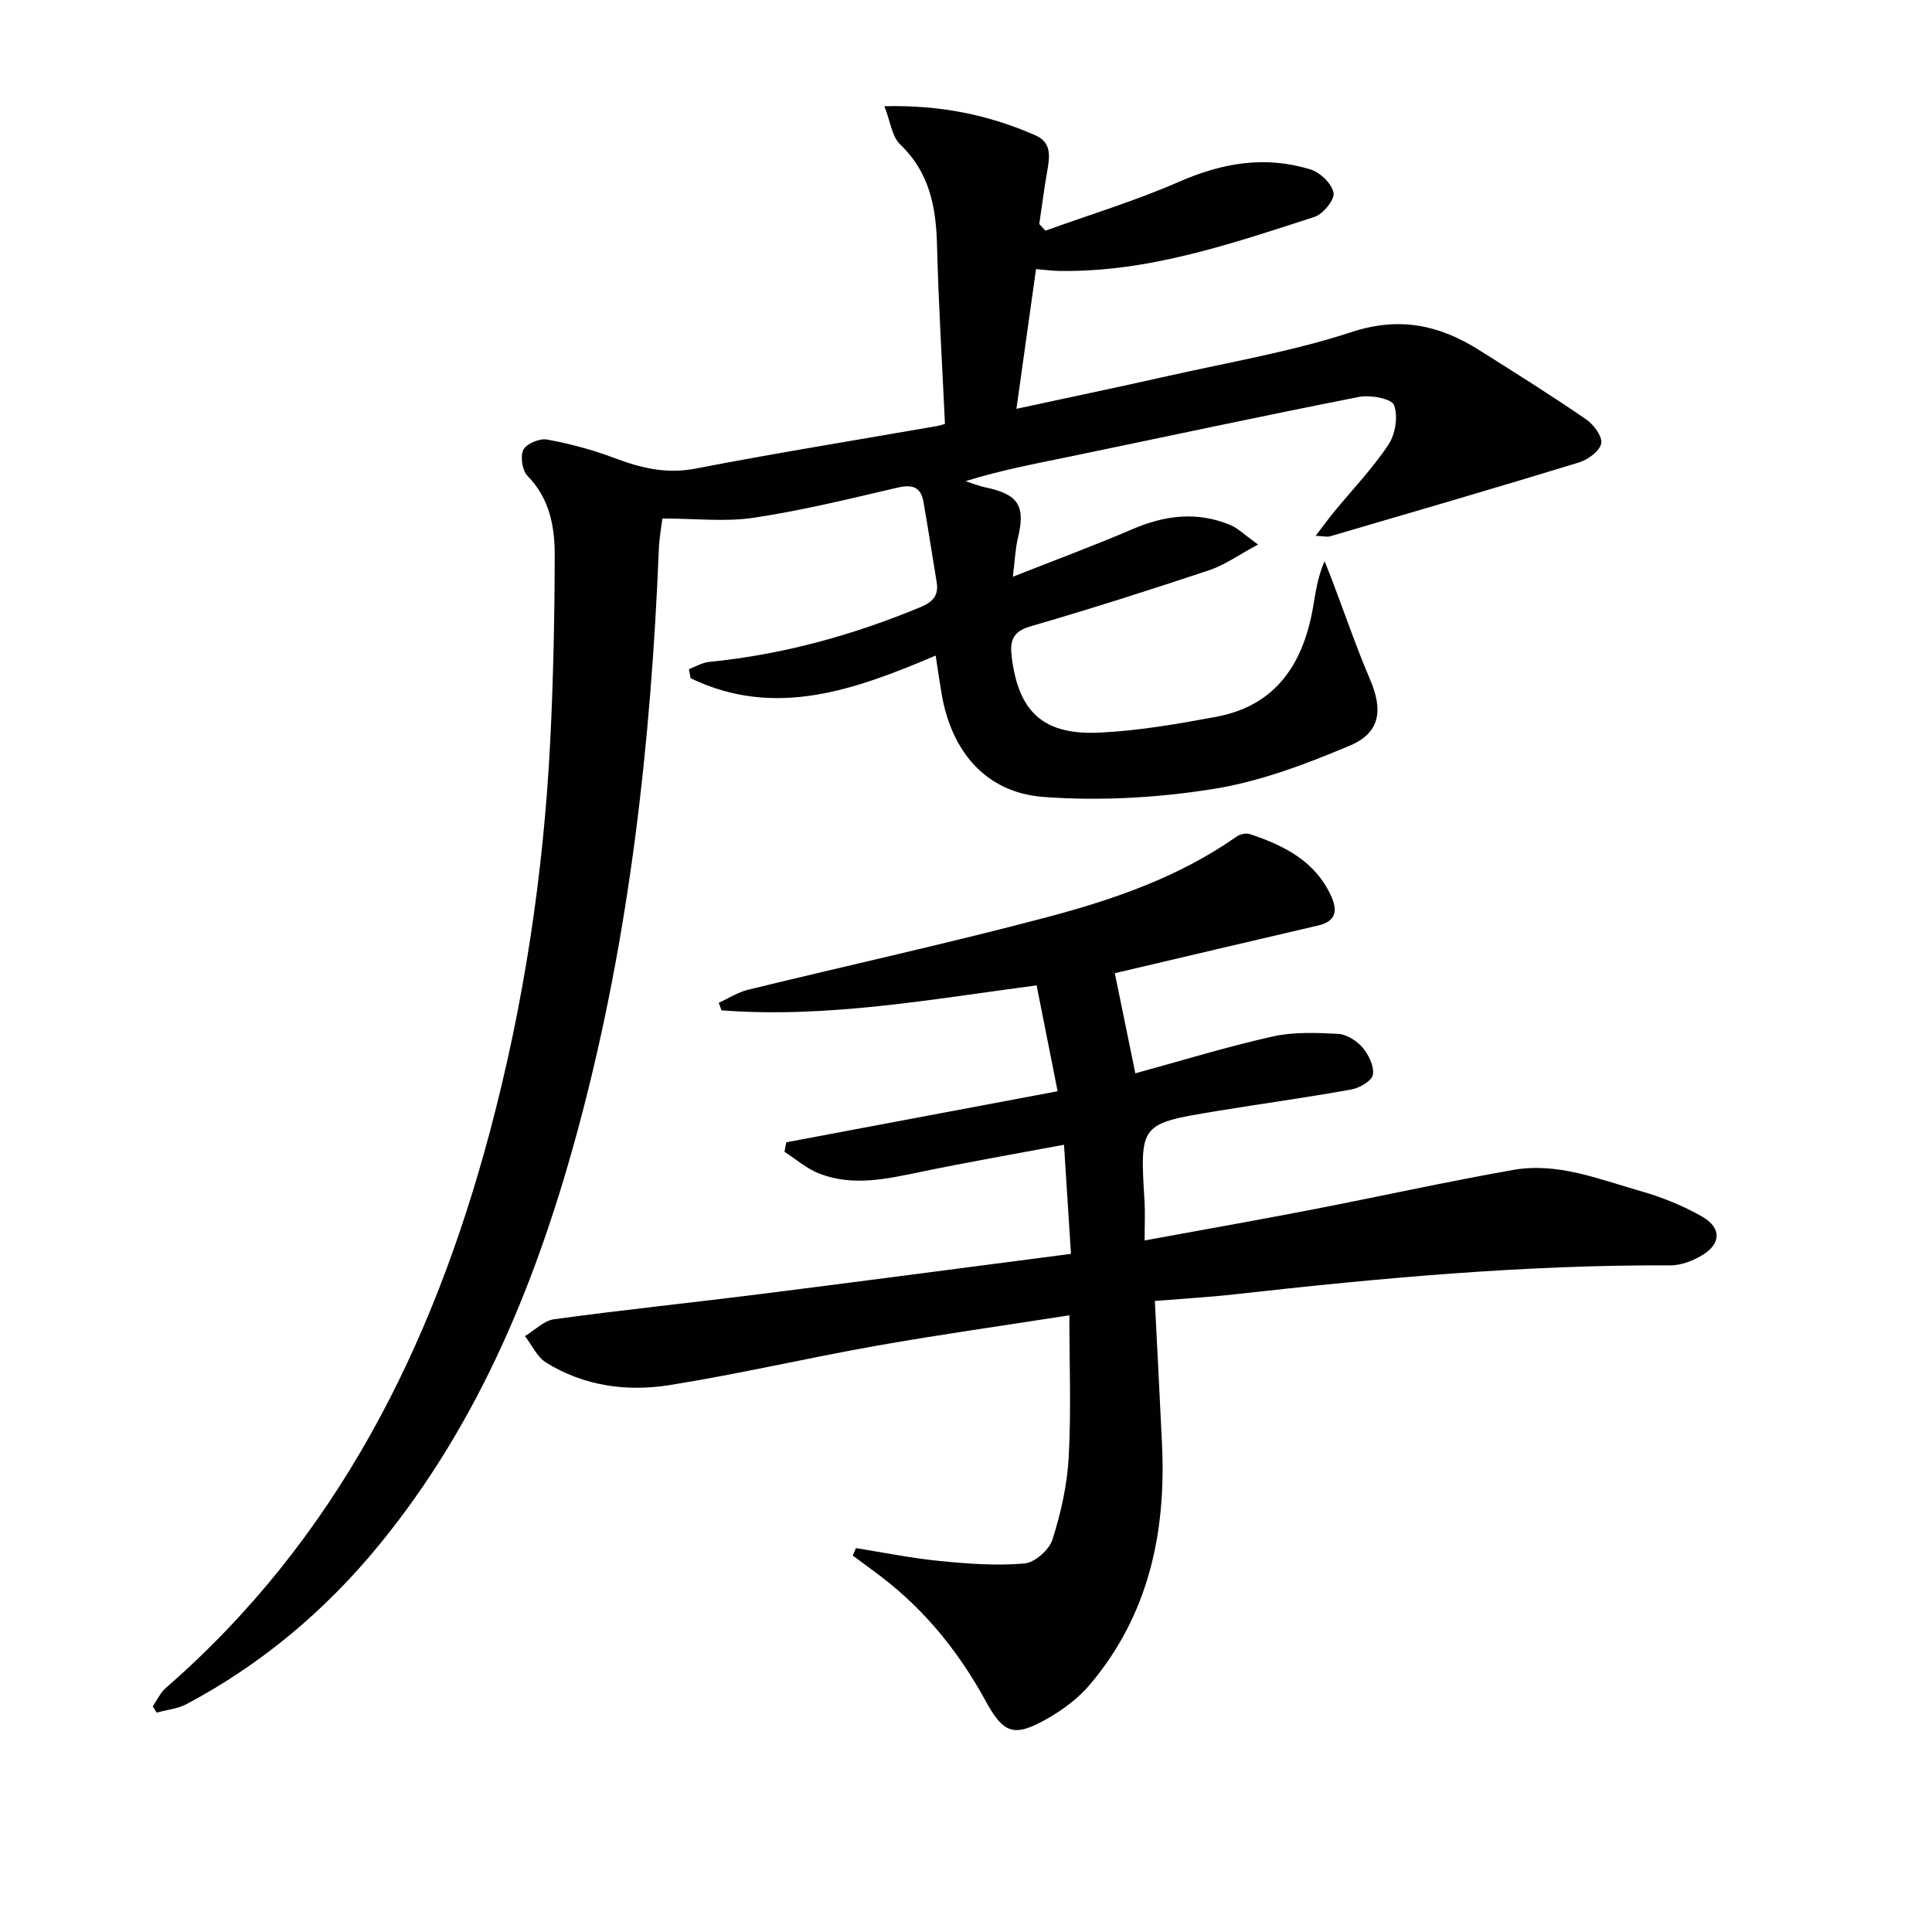 <svg enable-background="new 0 0 400 400" viewBox="0 0 400 400" xmlns="http://www.w3.org/2000/svg"><g fill="#010104"><path d="m195.64 87.75c-.59-12.79-1.34-24.87-1.64-36.96-.2-7.92-1.54-15.07-7.63-20.89-1.72-1.65-2.03-4.77-3.26-7.91 11.78-.28 21.73 1.85 31.27 6.03 3.35 1.47 2.97 4.34 2.46 7.27-.65 3.68-1.12 7.39-1.67 11.09.43.46.85.92 1.28 1.38 9.28-3.35 18.76-6.23 27.77-10.17 8.93-3.9 17.83-5.39 27.12-2.5 2 .62 4.44 2.97 4.76 4.85.25 1.44-2.19 4.4-3.98 4.98-17.21 5.55-34.39 11.49-52.86 11.17-1.49-.03-2.97-.23-4.76-.38-1.32 9.41-2.65 18.87-4.06 28.93 10.42-2.25 20.86-4.43 31.26-6.77 12.78-2.88 25.79-5.08 38.19-9.14 9.92-3.24 18.13-1.42 26.32 3.73 7.45 4.69 14.92 9.38 22.18 14.36 1.57 1.07 3.43 3.61 3.12 5.02-.35 1.61-2.79 3.36-4.67 3.93-17.11 5.24-34.29 10.24-51.46 15.27-.59.17-1.29-.03-2.98-.11 1.54-2.01 2.6-3.5 3.77-4.91 3.8-4.63 7.99-8.99 11.29-13.95 1.44-2.16 2.03-5.88 1.16-8.2-.5-1.33-4.87-2.16-7.21-1.7-20.02 3.93-39.96 8.23-59.94 12.37-7.1 1.47-14.24 2.79-21.56 5.08 1.36.43 2.69.99 4.08 1.28 6.86 1.42 8.36 3.82 6.77 10.43-.57 2.36-.65 4.84-1.06 8.08 8.78-3.47 16.86-6.46 24.76-9.85 6.74-2.9 13.42-3.72 20.27-.86 1.6.67 2.91 2.01 5.74 4.04-4.02 2.15-6.91 4.25-10.13 5.32-12.29 4.1-24.64 8.03-37.08 11.65-3.71 1.08-4.17 3.14-3.8 6.24 1.38 11.42 6.5 16.28 18.19 15.73 8.08-.38 16.16-1.79 24.14-3.27 12.37-2.3 18-10.97 20.05-22.6.54-3.09.92-6.21 2.39-9.63.54 1.34 1.09 2.67 1.6 4.02 2.59 6.83 4.95 13.75 7.82 20.46 2.71 6.35 2.15 11.05-4.2 13.72-9.09 3.83-18.58 7.43-28.25 8.97-11.53 1.84-23.5 2.51-35.13 1.65-11.91-.88-19.04-9.33-21.11-21.28-.42-2.45-.76-4.91-1.24-7.99-16.64 7.07-33.28 13.14-50.74 4.68-.11-.62-.23-1.25-.34-1.87 1.39-.52 2.76-1.36 4.19-1.5 15.16-1.5 29.65-5.5 43.7-11.32 2.52-1.04 3.86-2.37 3.4-5.17-.92-5.54-1.76-11.09-2.73-16.62-.55-3.17-2.37-3.68-5.43-2.96-9.85 2.3-19.7 4.72-29.68 6.22-5.95.9-12.14.16-18.95.16-.19 1.57-.63 3.92-.73 6.29-1.63 40.1-6.02 79.83-16.36 118.71-8.44 31.74-20.5 61.84-41.62 87.59-11.11 13.55-24.29 24.62-39.77 32.86-1.87.99-4.15 1.21-6.23 1.78-.27-.43-.53-.87-.8-1.3.88-1.28 1.55-2.8 2.68-3.79 35.35-30.77 55.2-70.57 67.07-115.01 7.09-26.56 11.16-53.63 12.54-81.07.64-12.76.9-25.54.93-38.32.02-5.99-1.01-11.85-5.63-16.56-1.1-1.12-1.55-4.04-.86-5.41.64-1.26 3.35-2.4 4.89-2.12 4.7.86 9.39 2.1 13.86 3.79 5.51 2.09 10.8 3.4 16.87 2.23 16.61-3.21 33.33-5.9 50-8.81.81-.14 1.58-.43 1.66-.46z"/><path d="m177.2 320.52c5.83.92 11.64 2.11 17.5 2.68 5.78.57 11.67 1 17.42.5 2.12-.18 5.11-2.83 5.78-4.95 1.74-5.48 3.05-11.27 3.36-17 .53-9.59.14-19.22.14-29.43-13.41 2.1-26.68 3.96-39.86 6.29-14.36 2.54-28.59 5.88-42.98 8.17-8.82 1.4-17.68.18-25.49-4.67-1.87-1.16-2.94-3.62-4.38-5.48 2.01-1.21 3.91-3.21 6.04-3.5 14.31-1.95 28.69-3.44 43.02-5.25 21.22-2.67 42.43-5.49 63.98-8.28-.48-7.47-.93-14.52-1.44-22.59-10.21 1.91-19.93 3.6-29.58 5.6-7.06 1.46-14.1 3.09-21.11.36-2.58-1.01-4.8-2.97-7.18-4.5.12-.66.25-1.32.37-1.97 18.58-3.5 37.16-6.99 56.18-10.57-1.49-7.48-2.86-14.39-4.35-21.92-21.82 2.87-43.36 6.84-65.24 5.17-.19-.52-.38-1.05-.57-1.57 2.04-.92 3.99-2.19 6.13-2.71 20.61-5.03 41.34-9.58 61.84-15.01 13.8-3.65 27.35-8.32 39.25-16.69.71-.5 1.96-.77 2.74-.51 7.09 2.36 13.58 5.6 16.87 12.92 1.3 2.89.98 5.14-2.67 5.99-14.01 3.25-28 6.57-42.16 9.89 1.34 6.52 2.71 13.19 4.25 20.73 9.54-2.61 18.86-5.48 28.35-7.61 4.37-.98 9.09-.8 13.62-.56 1.78.09 3.89 1.44 5.09 2.85 1.26 1.49 2.41 3.87 2.12 5.62-.21 1.25-2.74 2.73-4.43 3.04-9.3 1.68-18.67 2.96-27.99 4.49-15.85 2.61-15.83 2.65-14.86 18.63.15 2.46.02 4.94.02 8.14 11.94-2.19 23.14-4.16 34.31-6.32 14.02-2.71 27.96-5.8 42.01-8.28 9.14-1.62 17.72 1.92 26.3 4.36 4.42 1.26 8.82 3.02 12.8 5.3 4.11 2.35 3.95 5.69-.1 8.07-1.91 1.13-4.31 2.04-6.49 2.03-30.17-.13-60.13 2.63-90.06 5.98-5.42.61-10.87.92-16.65 1.39.51 10.11 1.02 19.86 1.48 29.61.88 18.36-2.77 35.42-14.92 49.81-2.41 2.85-5.63 5.25-8.9 7.1-6.82 3.86-8.97 3.11-12.69-3.7-5.42-9.91-12.32-18.56-21.3-25.48-2.05-1.58-4.15-3.09-6.22-4.63.25-.52.45-1.03.65-1.54z"/></g></svg>